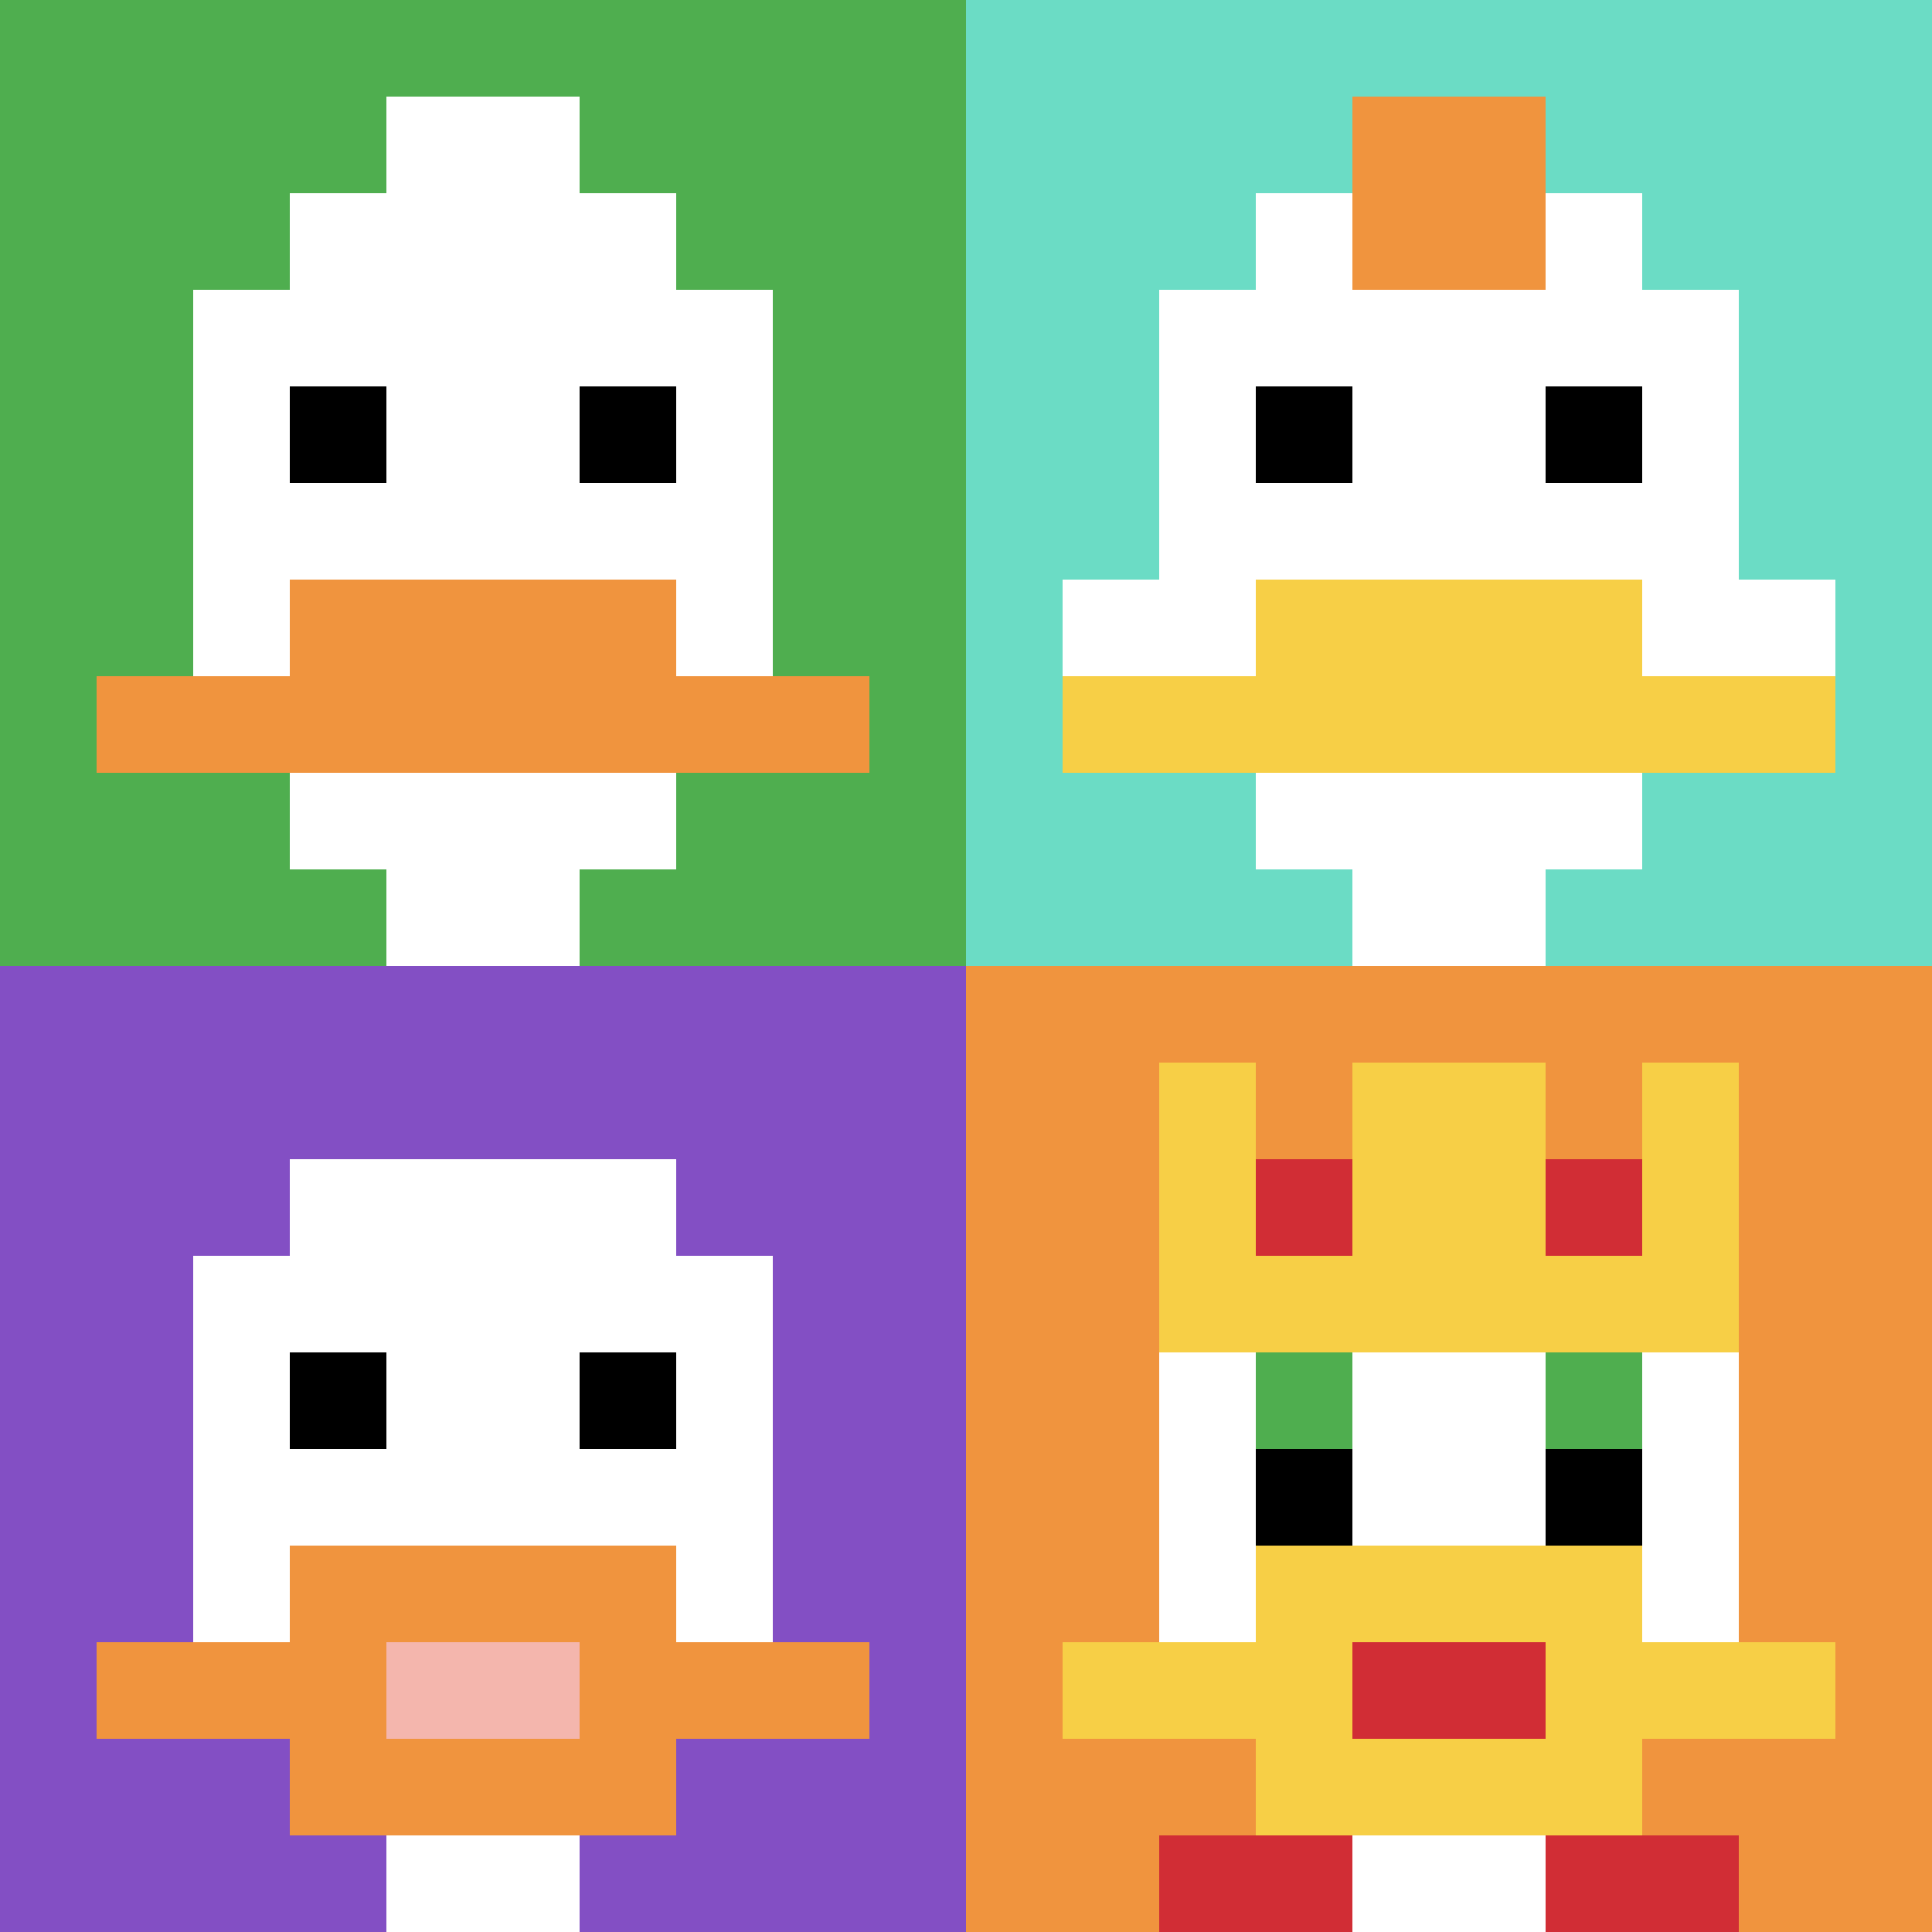 <svg xmlns="http://www.w3.org/2000/svg" version="1.1" width="877" height="877"><title>'goose-pfp-43382' by Dmitri Cherniak</title><desc>seed=43382
backgroundColor=#ffffff
padding=21
innerPadding=0
timeout=500
dimension=2
border=false
Save=function(){return n.handleSave()}
frame=45

Rendered at Fri Oct 18 2024 11:03:15 GMT+0100 (heure normale d’Afrique de l’Ouest)
Generated in &lt;1ms
</desc><defs></defs><rect width="100%" height="100%" fill="#ffffff"></rect><g><g id="0-0"><rect x="0" y="0" height="438.5" width="438.5" fill="#4FAE4F"></rect><g><rect id="0-0-3-2-4-7" x="131.55" y="87.7" width="175.4" height="306.95" fill="#ffffff"></rect><rect id="0-0-2-3-6-5" x="87.7" y="131.55" width="263.1" height="219.25" fill="#ffffff"></rect><rect id="0-0-4-8-2-2" x="175.4" y="350.8" width="87.7" height="87.7" fill="#ffffff"></rect><rect id="0-0-1-7-8-1" x="43.85" y="306.95" width="350.8" height="43.85" fill="#F0943E"></rect><rect id="0-0-3-6-4-2" x="131.55" y="263.1" width="175.4" height="87.7" fill="#F0943E"></rect><rect id="0-0-3-4-1-1" x="131.55" y="175.4" width="43.85" height="43.85" fill="#000000"></rect><rect id="0-0-6-4-1-1" x="263.1" y="175.4" width="43.85" height="43.85" fill="#000000"></rect><rect id="0-0-4-1-2-2" x="175.4" y="43.85" width="87.7" height="87.7" fill="#ffffff"></rect></g><rect x="0" y="0" stroke="white" stroke-width="0" height="438.5" width="438.5" fill="none"></rect></g><g id="1-0"><rect x="438.5" y="0" height="438.5" width="438.5" fill="#6BDCC5"></rect><g><rect id="438.5-0-3-2-4-7" x="570.05" y="87.7" width="175.4" height="306.95" fill="#ffffff"></rect><rect id="438.5-0-2-3-6-5" x="526.2" y="131.55" width="263.1" height="219.25" fill="#ffffff"></rect><rect id="438.5-0-4-8-2-2" x="613.9" y="350.8" width="87.7" height="87.7" fill="#ffffff"></rect><rect id="438.5-0-1-6-8-1" x="482.35" y="263.1" width="350.8" height="43.85" fill="#ffffff"></rect><rect id="438.5-0-1-7-8-1" x="482.35" y="306.95" width="350.8" height="43.85" fill="#F7CF46"></rect><rect id="438.5-0-3-6-4-2" x="570.05" y="263.1" width="175.4" height="87.7" fill="#F7CF46"></rect><rect id="438.5-0-3-4-1-1" x="570.05" y="175.4" width="43.85" height="43.85" fill="#000000"></rect><rect id="438.5-0-6-4-1-1" x="701.6" y="175.4" width="43.85" height="43.85" fill="#000000"></rect><rect id="438.5-0-4-1-2-2" x="613.9" y="43.85" width="87.7" height="87.7" fill="#F0943E"></rect></g><rect x="438.5" y="0" stroke="white" stroke-width="0" height="438.5" width="438.5" fill="none"></rect></g><g id="0-1"><rect x="0" y="438.5" height="438.5" width="438.5" fill="#834FC4"></rect><g><rect id="0-438.5-3-2-4-7" x="131.55" y="526.2" width="175.4" height="306.95" fill="#ffffff"></rect><rect id="0-438.5-2-3-6-5" x="87.7" y="570.05" width="263.1" height="219.25" fill="#ffffff"></rect><rect id="0-438.5-4-8-2-2" x="175.4" y="789.3" width="87.7" height="87.7" fill="#ffffff"></rect><rect id="0-438.5-1-7-8-1" x="43.85" y="745.45" width="350.8" height="43.85" fill="#F0943E"></rect><rect id="0-438.5-3-6-4-3" x="131.55" y="701.6" width="175.4" height="131.55" fill="#F0943E"></rect><rect id="0-438.5-4-7-2-1" x="175.4" y="745.45" width="87.7" height="43.85" fill="#F4B6AD"></rect><rect id="0-438.5-3-4-1-1" x="131.55" y="613.9" width="43.85" height="43.85" fill="#000000"></rect><rect id="0-438.5-6-4-1-1" x="263.1" y="613.9" width="43.85" height="43.85" fill="#000000"></rect></g><rect x="0" y="438.5" stroke="white" stroke-width="0" height="438.5" width="438.5" fill="none"></rect></g><g id="1-1"><rect x="438.5" y="438.5" height="438.5" width="438.5" fill="#F0943E"></rect><g><rect id="438.5-438.5-3-2-4-7" x="570.05" y="526.2" width="175.4" height="306.95" fill="#ffffff"></rect><rect id="438.5-438.5-2-3-6-5" x="526.2" y="570.05" width="263.1" height="219.25" fill="#ffffff"></rect><rect id="438.5-438.5-4-8-2-2" x="613.9" y="789.3" width="87.7" height="87.7" fill="#ffffff"></rect><rect id="438.5-438.5-1-7-8-1" x="482.35" y="745.45" width="350.8" height="43.85" fill="#F7CF46"></rect><rect id="438.5-438.5-3-6-4-3" x="570.05" y="701.6" width="175.4" height="131.55" fill="#F7CF46"></rect><rect id="438.5-438.5-4-7-2-1" x="613.9" y="745.45" width="87.7" height="43.85" fill="#D12D35"></rect><rect id="438.5-438.5-3-4-1-1" x="570.05" y="613.9" width="43.85" height="43.85" fill="#4FAE4F"></rect><rect id="438.5-438.5-6-4-1-1" x="701.6" y="613.9" width="43.85" height="43.85" fill="#4FAE4F"></rect><rect id="438.5-438.5-3-5-1-1" x="570.05" y="657.75" width="43.85" height="43.85" fill="#000000"></rect><rect id="438.5-438.5-6-5-1-1" x="701.6" y="657.75" width="43.85" height="43.85" fill="#000000"></rect><rect id="438.5-438.5-2-1-1-2" x="526.2" y="482.35" width="43.85" height="87.7" fill="#F7CF46"></rect><rect id="438.5-438.5-4-1-2-2" x="613.9" y="482.35" width="87.7" height="87.7" fill="#F7CF46"></rect><rect id="438.5-438.5-7-1-1-2" x="745.45" y="482.35" width="43.85" height="87.7" fill="#F7CF46"></rect><rect id="438.5-438.5-2-2-6-2" x="526.2" y="526.2" width="263.1" height="87.7" fill="#F7CF46"></rect><rect id="438.5-438.5-3-2-1-1" x="570.05" y="526.2" width="43.85" height="43.85" fill="#D12D35"></rect><rect id="438.5-438.5-6-2-1-1" x="701.6" y="526.2" width="43.85" height="43.85" fill="#D12D35"></rect><rect id="438.5-438.5-2-9-2-1" x="526.2" y="833.15" width="87.7" height="43.85" fill="#D12D35"></rect><rect id="438.5-438.5-6-9-2-1" x="701.6" y="833.15" width="87.7" height="43.85" fill="#D12D35"></rect></g><rect x="438.5" y="438.5" stroke="white" stroke-width="0" height="438.5" width="438.5" fill="none"></rect></g></g></svg>